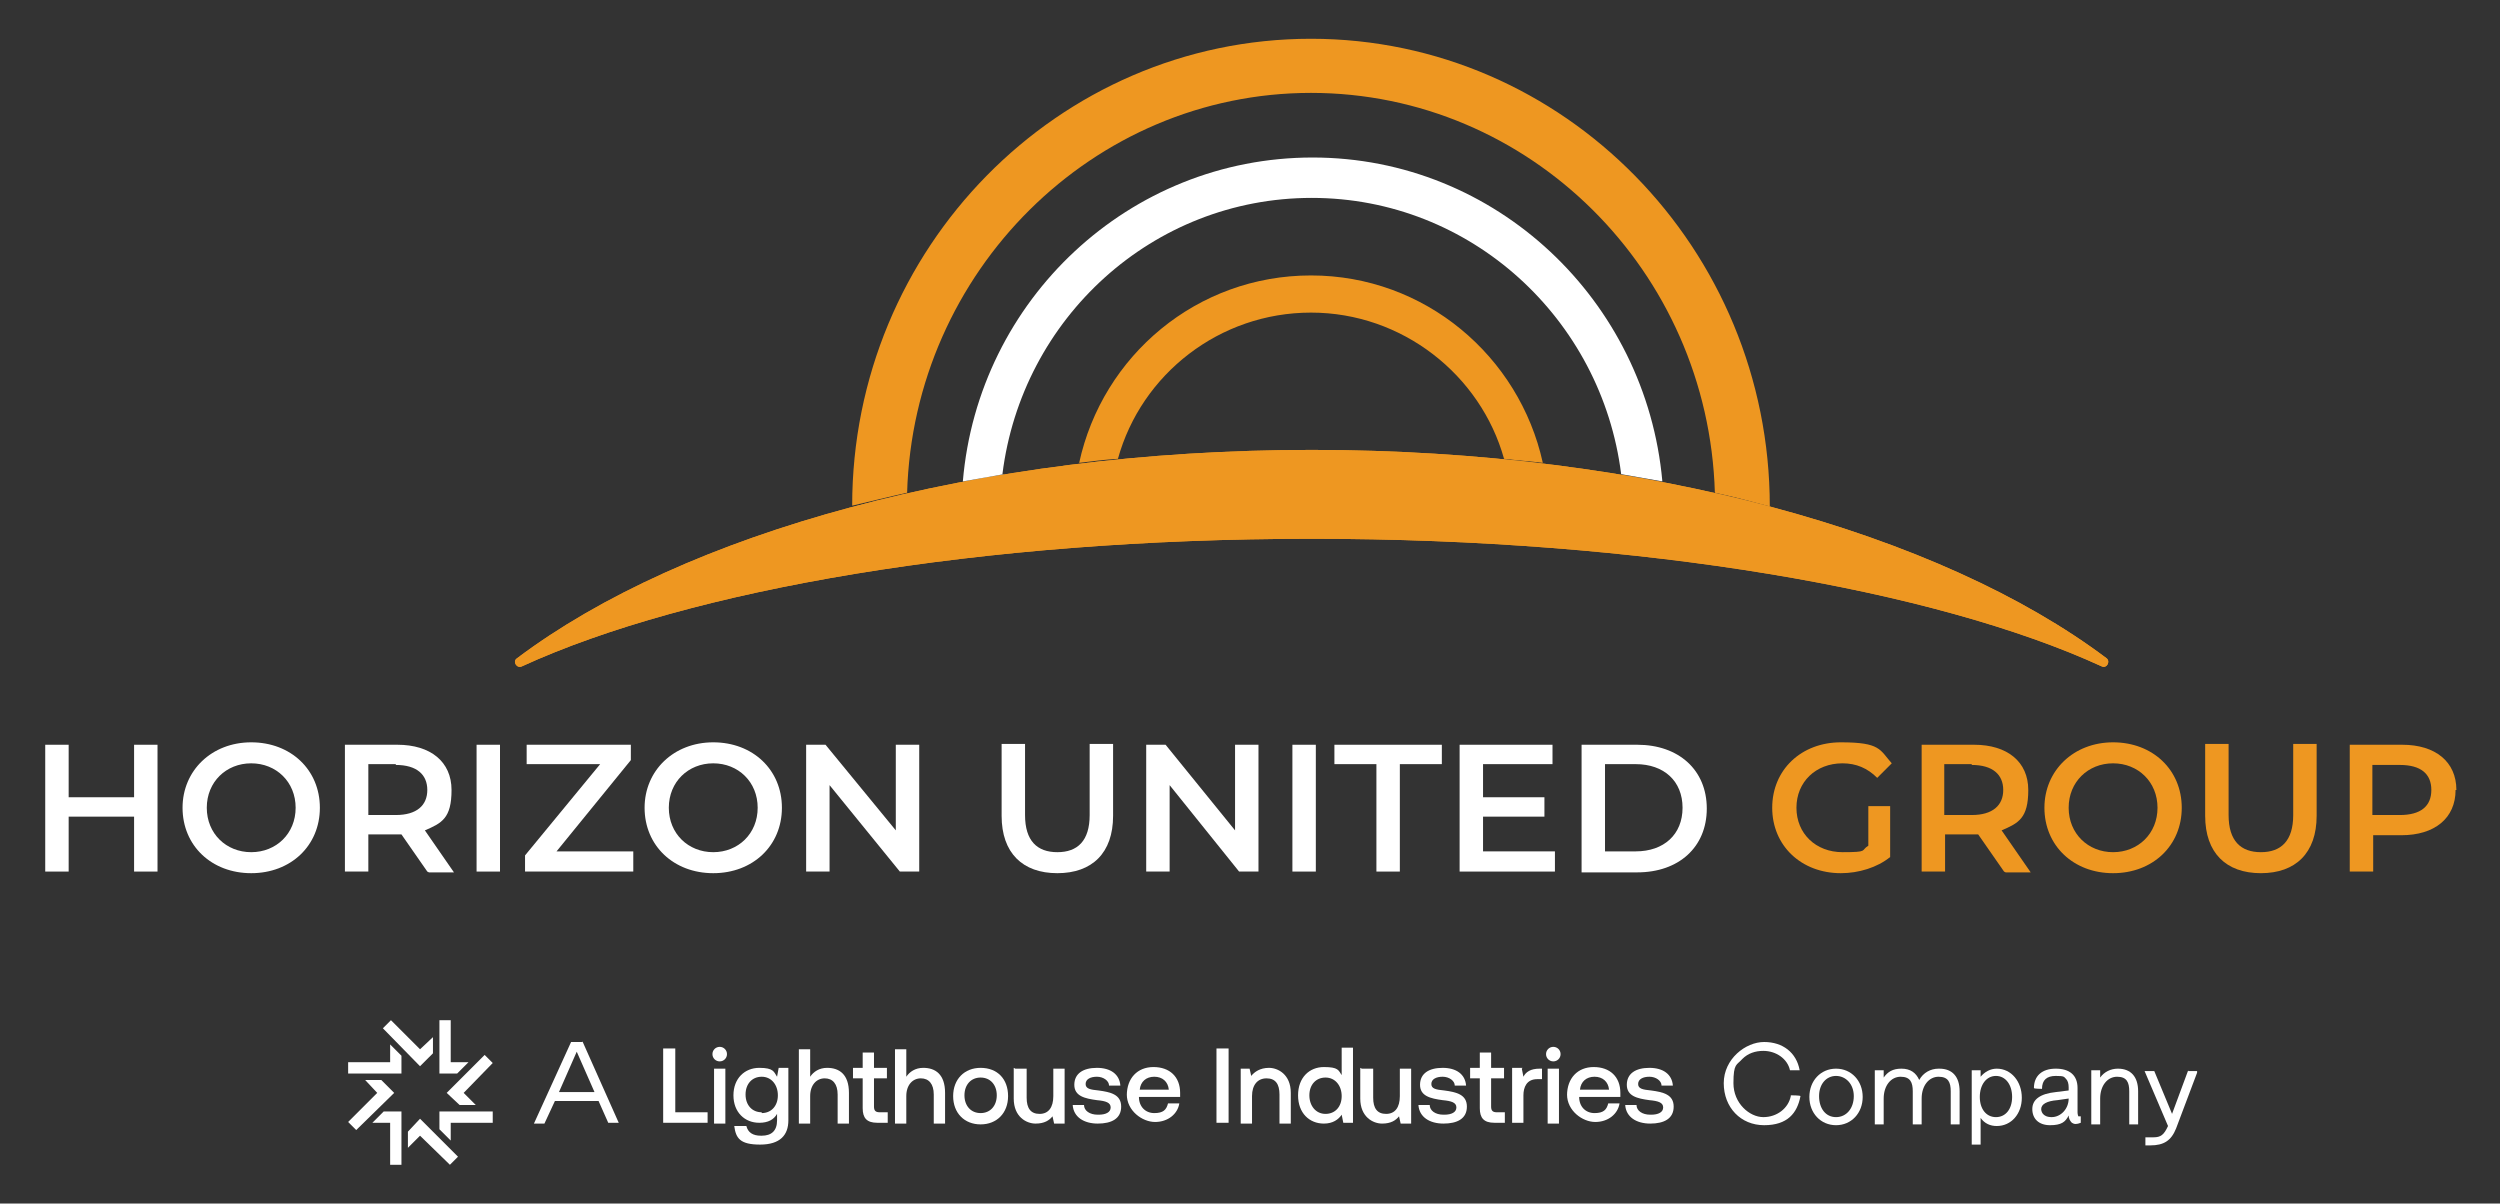 <?xml version="1.0" encoding="UTF-8"?>
<svg id="Layer_1" xmlns="http://www.w3.org/2000/svg" version="1.1" viewBox="0 0 309.5 149">
  <rect x="0" y="0" width="309.5" height="149" fill="#333333" stroke="none"/>
  <!-- Generator: Adobe Illustrator 29.8.1, SVG Export Plug-In . SVG Version: 2.1.1 Build 2)  -->
  <defs>
    <style>
      .st0 {
        fill: #fff;
      }

      .st1 {
        fill: #ee9721;
      }
    </style>
  </defs>
  <polygon class="st0" points="19.5 92.2 19.5 107.9 16.6 107.9 16.6 101.1 8.5 101.1 8.5 107.9 5.6 107.9 5.6 92.2 8.5 92.2 8.5 98.7 16.6 98.7 16.6 92.2 19.5 92.2"/>
  <path class="st0" d="M36.6,100c0-3.2-2.4-5.5-5.5-5.5s-5.5,2.3-5.5,5.5,2.4,5.5,5.5,5.5,5.5-2.3,5.5-5.5M22.6,100c0-4.6,3.6-8.1,8.5-8.1s8.5,3.4,8.5,8.1-3.6,8.1-8.5,8.1-8.5-3.4-8.5-8.1"/>
  <path class="st0" d="M49,94.6h-3.4v6.3h3.4c2.6,0,3.9-1.2,3.9-3.1s-1.3-3.1-3.9-3.1M52.9,107.9l-3.2-4.6c-.2,0-.4,0-.6,0h-3.5v4.6h-2.9v-15.7h6.5c4.1,0,6.7,2.1,6.7,5.6s-1.2,4.1-3.3,5l3.6,5.2h-3.1,0Z"/>
  <rect class="st0" x="59" y="92.2" width="2.9" height="15.7"/>
  <polygon class="st0" points="78.4 105.4 78.4 107.9 65 107.9 65 105.9 74.3 94.6 65.2 94.6 65.2 92.2 78.1 92.2 78.1 94.1 68.9 105.4 78.4 105.4"/>
  <path class="st0" d="M93.8,100c0-3.2-2.4-5.5-5.5-5.5s-5.5,2.3-5.5,5.5,2.4,5.5,5.5,5.5,5.5-2.3,5.5-5.5M79.8,100c0-4.6,3.6-8.1,8.5-8.1s8.5,3.4,8.5,8.1-3.6,8.1-8.5,8.1-8.5-3.4-8.5-8.1"/>
  <polygon class="st0" points="113.8 92.2 113.8 107.9 111.4 107.9 102.7 97.2 102.7 107.9 99.8 107.9 99.8 92.2 102.2 92.2 110.9 102.8 110.9 92.2 113.8 92.2"/>
  <path class="st0" d="M124,101v-8.9h2.9v8.8c0,3.2,1.5,4.6,4,4.6s4-1.4,4-4.6v-8.8h2.9v8.9c0,4.6-2.6,7.1-6.9,7.1s-6.9-2.5-6.9-7.1"/>
  <polygon class="st0" points="155.8 92.2 155.8 107.9 153.4 107.9 144.8 97.2 144.8 107.9 141.9 107.9 141.9 92.2 144.3 92.2 152.9 102.8 152.9 92.2 155.8 92.2"/>
  <rect class="st0" x="160" y="92.2" width="2.9" height="15.7"/>
  <polygon class="st0" points="170.4 94.6 165.2 94.6 165.2 92.2 178.5 92.2 178.5 94.6 173.3 94.6 173.3 107.9 170.4 107.9 170.4 94.6"/>
  <polygon class="st0" points="192.5 105.4 192.5 107.9 180.7 107.9 180.7 92.2 192.2 92.2 192.2 94.6 183.6 94.6 183.6 98.7 191.2 98.7 191.2 101.1 183.6 101.1 183.6 105.4 192.5 105.4"/>
  <path class="st0" d="M202.5,105.4c3.5,0,5.8-2.1,5.8-5.4s-2.3-5.4-5.8-5.4h-3.8v10.8s3.8,0,3.8,0ZM195.8,92.2h6.9c5.1,0,8.6,3.1,8.6,7.9s-3.5,7.9-8.6,7.9h-6.9s0-15.7,0-15.7Z"/>
  <path class="st1" d="M231.2,99.8h2.8v6.3c-1.6,1.3-3.9,2-6.1,2-4.9,0-8.5-3.4-8.5-8.1s3.6-8.1,8.5-8.1,4.8.9,6.3,2.6l-1.8,1.8c-1.2-1.2-2.6-1.8-4.3-1.8-3.3,0-5.7,2.3-5.7,5.5s2.4,5.5,5.7,5.5,2.2-.2,3.2-.8v-4.9h0Z"/>
  <path class="st1" d="M244.1,94.6h-3.4v6.3h3.4c2.6,0,3.9-1.2,3.9-3.1s-1.3-3.1-3.9-3.1M248.1,107.9l-3.2-4.6c-.2,0-.4,0-.6,0h-3.5v4.6h-2.9v-15.7h6.5c4.1,0,6.7,2.1,6.7,5.6s-1.2,4.1-3.3,5l3.6,5.2h-3.1Z"/>
  <path class="st1" d="M267.1,100c0-3.2-2.4-5.5-5.5-5.5s-5.5,2.3-5.5,5.5,2.4,5.5,5.5,5.5,5.5-2.3,5.5-5.5M253.1,100c0-4.6,3.6-8.1,8.5-8.1s8.5,3.4,8.5,8.1-3.6,8.1-8.5,8.1-8.5-3.4-8.5-8.1"/>
  <path class="st1" d="M273,101v-8.9h2.9v8.8c0,3.2,1.5,4.6,4,4.6s4-1.4,4-4.6v-8.8h2.9v8.9c0,4.6-2.6,7.1-6.9,7.1s-6.9-2.5-6.9-7.1"/>
  <path class="st1" d="M301,97.8c0-2-1.3-3.1-3.9-3.1h-3.4v6.2h3.4c2.6,0,3.9-1.1,3.9-3.1M304,97.8c0,3.5-2.6,5.6-6.7,5.6h-3.5v4.5h-2.9v-15.7h6.5c4.1,0,6.7,2.1,6.7,5.6"/>
  <path class="st1" d="M162.4,66.7c41,0,77.1,6.3,97.8,15.8.6.3,1.1-.6.6-1-20.6-15.5-57-25.8-98.4-25.8s-77.8,10.3-98.4,25.8c-.6.4,0,1.3.6,1,20.7-9.5,56.8-15.8,97.8-15.8"/>
  <path class="st1" d="M162.4,66.7c41,0,77.1,6.3,97.8,15.8.6.3,1.1-.6.6-1-20.6-15.5-57-25.8-98.4-25.8s-77.8,10.3-98.4,25.8c-.6.4,0,1.3.6,1,20.7-9.5,56.8-15.8,97.8-15.8"/>
  <path class="st1" d="M112.3,61c.8-27.4,23-49.5,50-49.5s49.2,22,50,49.5c2.3.5,4.6,1.1,6.8,1.7h0c0-31.9-25.5-57.9-56.8-57.9s-56.8,25.9-56.8,57.8h0c2.2-.5,4.5-1.1,6.8-1.6"/>
  <path class="st0" d="M124.1,58.7c2.4-19.3,18.6-34.2,38.3-34.2s35.9,15,38.3,34.2c1.7.3,3.4.6,5.1.9-2-22.4-20.6-40.1-43.3-40.1s-41.4,17.6-43.3,40.1c1.7-.3,3.4-.6,5.1-.9"/>
  <path class="st1" d="M138.4,56.8c2.9-10.5,12.6-18.1,23.9-18.1s21,7.7,23.9,18.1c1.6.2,3.2.3,4.8.5-2.9-13.2-14.6-23.2-28.7-23.2s-25.8,9.9-28.7,23.2c1.6-.2,3.2-.4,4.8-.5"/>
  <g>
    <path class="st0" d="M72.1,129h0c0,0-1.4,0-1.4,0l-4.6,10.1h1.3l1.3-2.8h5.4l1.2,2.7h0c0,0,1.3,0,1.3,0l-4.5-10.1h0ZM73.7,135.2h-4.5l2.2-5,2.2,5h0Z"/>
    <g>
      <path class="st0" d="M221.7,135.7c-.3,1.5-1.7,2.6-3.4,2.6s-3.7-1.7-3.7-4.2.4-2.2,1.1-3c.7-.7,1.6-1,2.6-1h0c1.6,0,3,1,3.3,2.4h0c0,0,1.2,0,1.2,0h0c-.4-2.2-2.1-3.5-4.4-3.5s-5,2.1-5,5.1,2.1,5.2,5,5.2,4.1-1.5,4.5-3.6h0c0-.1-1.2-.1-1.2-.1h0q0,0,0,0Z"/>
      <path class="st0" d="M227.3,132.3c-1.9,0-3.3,1.5-3.3,3.5s1.4,3.5,3.3,3.5,3.3-1.5,3.3-3.5-1.4-3.5-3.3-3.5ZM227.3,138.3c-1.3,0-2.1-1.1-2.1-2.6s.9-2.5,2.1-2.5,2.2,1,2.2,2.5-.9,2.6-2.2,2.6Z"/>
      <path class="st0" d="M240,132.3c-1,0-1.9.5-2.4,1.4-.4-.9-1.1-1.4-2.2-1.4s-1.7.4-2.2,1.1v-.9h-1.1v6.7h1.1v-3.2c0-1.6.9-2.7,2.1-2.7s1.5.7,1.5,1.8v4.1h1.1v-3.2c0-1.6.9-2.7,2.1-2.7s1.5.7,1.5,1.8v4.1h1.1v-4.1c0-1.8-.9-2.8-2.5-2.8h0Z"/>
      <path class="st0" d="M247.2,132.3h0c-.8,0-1.5.4-2,1v-.8h-1.1v9.2h1.1v-3.3c.5.7,1.2,1,2,1,1.8,0,3.1-1.5,3.1-3.5s-1.3-3.6-3.1-3.6h0ZM247.1,133.2c1.2,0,2,1.1,2,2.6s-.8,2.5-2,2.5-2-1-2-2.5.8-2.6,2-2.6Z"/>
      <path class="st0" d="M257.3,138.2c0,0-.1-.2-.1-.5v-3c0-1.6-1-2.4-2.7-2.4s-2.7.9-2.7,2.4h0c0,.1,1,.1,1,.1h0c0-1.1.6-1.6,1.7-1.6s1,.1,1.3.4c.2.2.3.6.3,1v.4l-1.6.2c-1.9.2-2.9.9-2.9,2.1s.8,2,2.2,2,1.9-.4,2.3-1.2c0,.4.2.7.4.9.3.2.6.2,1.1,0h0s0-.8,0-.8h-.1c-.2,0-.3,0-.4,0h0s0,0,0,0ZM254,138.3c-1.2,0-1.3-.8-1.3-1,0-.6.7-1,2-1.1l1.4-.2c0,1.3-1,2.3-2.1,2.3h0Z"/>
      <path class="st0" d="M262.2,132.3c-.9,0-1.7.4-2.2,1.1v-.9h-1.1v6.7h1.1v-3.2c0-1.6.9-2.7,2.1-2.7s1.5.7,1.5,1.8v4.1h1.1v-4.1c0-1.8-.9-2.8-2.5-2.8h0Z"/>
      <path class="st0" d="M270.9,132.5l-2,5.4-2.2-5.3h0c0,0-1.2,0-1.2,0l2.9,6.8c-.5,1.1-.9,1.4-1.8,1.4h-1v1h.6c1.7,0,2.6-.6,3.2-2.1l2.6-6.9v-.2c0,0-1.1,0-1.1,0h0Z"/>
    </g>
    <g>
      <g>
        <path class="st0" d="M82.1,129.8h1.5v7.9h4v1.3h-5.5v-9.2h0Z"/>
        <path class="st0" d="M89.1,129.6c.5,0,.9.4.9.9s-.4.9-.9.9-.9-.4-.9-.9.4-.9.9-.9ZM89.8,132.3v6.8h-1.4v-6.8h1.4Z"/>
        <path class="st0" d="M94.3,140.6c1.2,0,1.9-.6,1.9-1.9v-.8c-.4.7-1.1,1.1-2.2,1.1-1.8,0-3.2-1.3-3.2-3.4s1.4-3.4,3.2-3.4,1.8.5,2.2,1.1l.2-1.1h1.2v6.5c0,1.8-1,3-3.5,3s-3-.8-3.2-2.3h1.5c.2.8.8,1.2,1.8,1.2h0ZM94.3,137.8c1.2,0,2-.9,2-2.2s-.8-2.3-2-2.3-2,.9-2,2.2.8,2.2,2,2.2h0Z"/>
        <path class="st0" d="M100.3,129.8v3.5c.4-.6,1.1-1.1,2.1-1.1,1.5,0,2.7.8,2.7,3.1v3.8h-1.4v-3.6c0-1.3-.6-2-1.6-2s-1.8.8-1.8,2.2v3.4h-1.4v-9.2h1.4,0Z"/>
        <path class="st0" d="M106.8,133.5h-1.2v-1.3h1.2v-1.9h1.4v1.9h1.6v1.3h-1.6v3.5c0,.5.2.7.7.7h1v1.3h-1.3c-1.3,0-1.8-.6-1.8-1.8v-3.7h0Z"/>
        <path class="st0" d="M112.2,129.8v3.5c.4-.6,1.1-1.1,2.1-1.1,1.5,0,2.7.8,2.7,3.1v3.8h-1.4v-3.6c0-1.3-.6-2-1.6-2s-1.8.8-1.8,2.2v3.4h-1.4v-9.2h1.4Z"/>
        <path class="st0" d="M121.4,132.2c2.1,0,3.4,1.4,3.4,3.5s-1.4,3.5-3.4,3.5-3.4-1.4-3.4-3.5,1.4-3.5,3.4-3.5ZM123.4,135.6c0-1.3-.8-2.2-2-2.2s-2,.9-2,2.2.8,2.2,2,2.2,2-.9,2-2.2Z"/>
        <path class="st0" d="M125.7,132.3h1.4v3.6c0,1.3.5,2,1.6,2s1.7-.8,1.7-2.2v-3.4h1.4v6.8h-1.3l-.2-.9c-.4.5-1,.9-2.1.9s-2.7-.8-2.7-3.1v-3.8h0Z"/>
        <path class="st0" d="M136,138c.9,0,1.5-.3,1.5-.9s-.6-.8-1.7-.9c-1.5-.2-2.8-.5-2.8-1.9s1.1-2.1,2.8-2.1c1.7,0,2.8.8,2.9,2.2h-1.4c0-.6-.7-1.1-1.5-1.1s-1.4.3-1.4.9.6.7,1.6.8c1.5.2,2.8.5,2.8,2s-1.2,2.1-2.9,2.1-3-.8-3.1-2.3h1.4c0,.7.7,1.2,1.7,1.2h0Z"/>
        <path class="st0" d="M139.5,135.6c0-2.1,1.3-3.5,3.3-3.5s3.3,1.2,3.3,3.2c0,.2,0,.4,0,.5h-5.1c0,1.2.8,2,1.9,2s1.5-.4,1.7-1.2h1.4c-.2,1.3-1.4,2.3-3,2.3s-3.5-1.4-3.5-3.4h0ZM144.7,134.9c-.1-1-.8-1.6-1.8-1.6s-1.7.6-1.8,1.6h3.6Z"/>
        <path class="st0" d="M152.1,129.8v9.2h-1.5v-9.2h1.5Z"/>
        <path class="st0" d="M154.7,132.3l.2.9c.4-.5,1.1-1,2.2-1s2.7.8,2.7,3.1v3.8h-1.4v-3.6c0-1.3-.5-2-1.6-2s-1.8.8-1.8,2.2v3.4h-1.4v-6.8h1.2Z"/>
        <path class="st0" d="M167.5,129.8v9.2h-1.2l-.2-1c-.4.6-1.1,1.1-2.2,1.1-1.8,0-3.2-1.3-3.2-3.5s1.4-3.5,3.2-3.5,1.8.4,2.2,1v-3.4h1.4ZM164.1,137.9c1.2,0,2-.9,2-2.2s-.8-2.3-2-2.3-2,.9-2,2.2.8,2.3,2,2.3h0Z"/>
        <path class="st0" d="M168.6,132.3h1.4v3.6c0,1.3.5,2,1.6,2s1.7-.8,1.7-2.2v-3.4h1.4v6.8h-1.3l-.2-.9c-.4.5-1,.9-2.1.9s-2.7-.8-2.7-3.1v-3.8h0Z"/>
        <path class="st0" d="M178.8,138c.9,0,1.5-.3,1.5-.9s-.6-.8-1.7-.9c-1.5-.2-2.8-.5-2.8-1.9s1.1-2.1,2.8-2.1c1.7,0,2.8.8,2.9,2.2h-1.4c0-.6-.7-1.1-1.5-1.1s-1.4.3-1.4.9.6.7,1.6.8c1.5.2,2.8.5,2.8,2s-1.2,2.1-2.9,2.1-3-.8-3.1-2.3h1.4c0,.7.7,1.2,1.7,1.2h0Z"/>
        <path class="st0" d="M183.2,133.5h-1.2v-1.3h1.2v-1.9h1.4v1.9h1.6v1.3h-1.6v3.5c0,.5.2.7.7.7h1v1.3h-1.3c-1.3,0-1.8-.6-1.8-1.8v-3.7h0Z"/>
        <path class="st0" d="M188.4,132.3l.2,1c.3-.6.9-1,2-1h.3v1.3h-.6c-1.3,0-1.7,1-1.7,2v3.4h-1.4v-6.8h1.3,0Z"/>
        <path class="st0" d="M192.3,129.6c.5,0,.9.4.9.9s-.4.9-.9.9-.9-.4-.9-.9.4-.9.9-.9ZM193,132.3v6.8h-1.4v-6.8h1.4Z"/>
        <path class="st0" d="M194,135.6c0-2.1,1.3-3.5,3.3-3.5s3.3,1.2,3.3,3.2c0,.2,0,.4,0,.5h-5.1c0,1.2.8,2,1.9,2s1.5-.4,1.7-1.2h1.4c-.2,1.3-1.4,2.3-3,2.3s-3.5-1.4-3.5-3.4h0ZM199.2,134.9c-.1-1-.8-1.6-1.8-1.6s-1.7.6-1.8,1.6h3.6Z"/>
        <path class="st0" d="M204.4,138c.9,0,1.5-.3,1.5-.9s-.6-.8-1.7-.9c-1.5-.2-2.8-.5-2.8-1.9s1.1-2.1,2.8-2.1c1.7,0,2.8.8,2.9,2.2h-1.4c0-.6-.7-1.1-1.5-1.1s-1.4.3-1.4.9.6.7,1.6.8c1.5.2,2.8.5,2.8,2s-1.2,2.1-2.9,2.1-3-.8-3.1-2.3h1.4c0,.7.7,1.2,1.7,1.2h0Z"/>
      </g>
      <g>
        <polygon class="st0" points="46.1 139 48.3 139 48.3 144.2 49.7 144.2 49.7 137.6 47.5 137.6 46.1 139"/>
        <polygon class="st0" points="54.4 132.9 56.6 132.9 58 131.5 55.8 131.5 55.8 126.3 54.4 126.3 54.4 132.9"/>
        <polygon class="st0" points="55.3 135.3 56.9 136.8 58.9 136.8 57.4 135.3 61 131.6 60 130.6 55.3 135.3"/>
        <polygon class="st0" points="52 132 53.6 130.4 53.6 128.4 52 129.9 48.4 126.3 47.4 127.3 52 132"/>
        <polygon class="st0" points="49.7 132.9 49.7 132.9 49.7 130.7 48.3 129.3 48.3 131.5 43.1 131.5 43.1 132.9 43.1 132.9 49.7 132.9"/>
        <polygon class="st0" points="54.4 137.6 54.4 137.6 54.4 139.8 55.8 141.2 55.8 139 61 139 61 137.6 61 137.6 54.4 137.6"/>
        <polygon class="st0" points="48.8 135.3 48.8 135.3 47.2 133.7 45.2 133.7 46.7 135.3 43.1 138.9 44.1 139.9 44.1 139.9 48.8 135.3"/>
        <polygon class="st0" points="52 138.5 52 138.5 50.5 140.1 50.5 142.1 52 140.6 55.7 144.2 56.7 143.2 56.7 143.2 52 138.5"/>
      </g>
    </g>
  </g>
</svg>